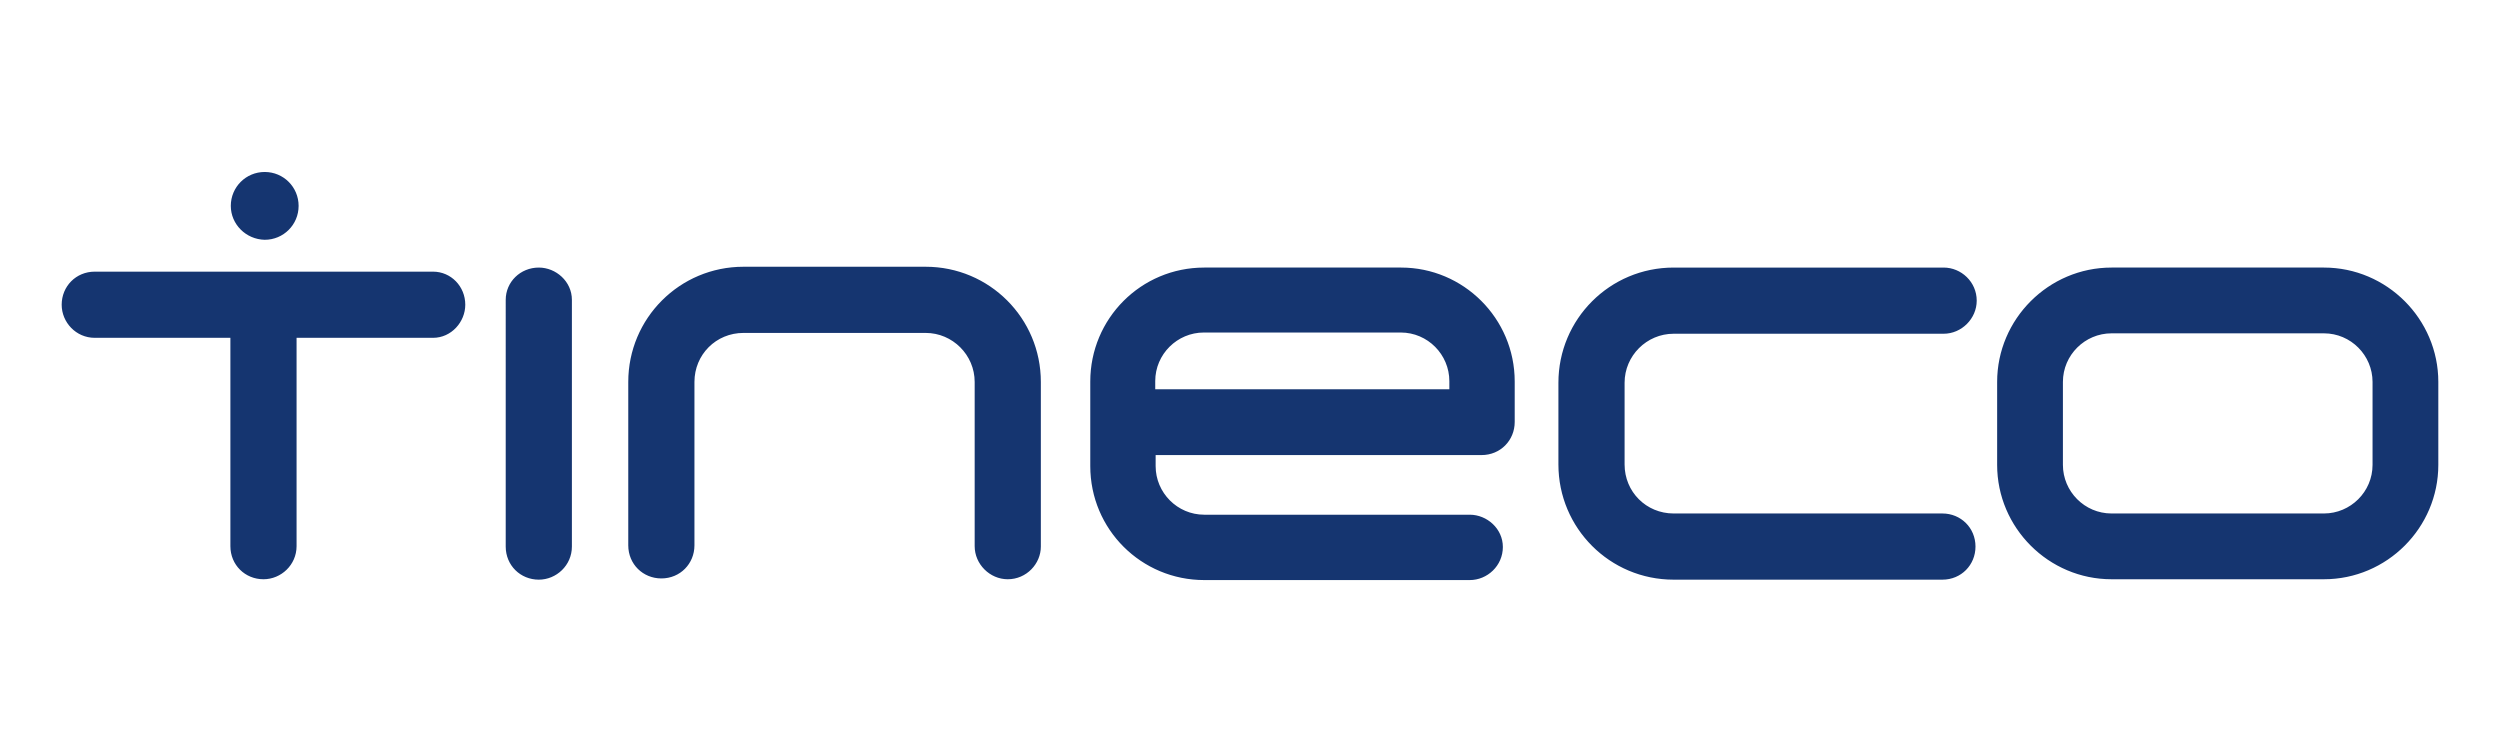 <?xml version="1.0" encoding="utf-8"?>
<!-- Generator: Adobe Illustrator 28.0.0, SVG Export Plug-In . SVG Version: 6.00 Build 0)  -->
<svg version="1.1" id="Layer_1" xmlns="http://www.w3.org/2000/svg" xmlns:xlink="http://www.w3.org/1999/xlink" x="0px" y="0px"
	 viewBox="0 0 612 183.9" style="enable-background:new 0 0 612 183.9;" xml:space="preserve">
<style type="text/css">
	.st0{fill-rule:evenodd;clip-rule:evenodd;fill:#153570;}
</style>
<g>
	<g>
		<path class="st0" d="M246.7,141.8c-4.4,0-8.1-3.7-8.1-8.1V93.5c0-6.6-5.4-12-12-12H182c-6.7,0-12,5.3-12,12v40
			c0,4.5-3.5,8.1-8.1,8.1c-4.5,0-8.1-3.5-8.1-8.1v-40c0-15.6,12.6-28.2,28.2-28.2h44.6c15.6,0,28.2,12.6,28.2,28.2v40.3
			C254.8,138,251.3,141.8,246.7,141.8z M483.9,73.6c0,4.4-3.7,8.1-8.1,8.1h-66.1c-6.6,0-12,5.4-12,12v20c0,6.7,5.3,12,12,12h65.8
			c4.5,0,8.1,3.5,8.1,8.1c0,4.5-3.5,8.1-8.1,8.1h-65.8c-15.6,0-28.2-12.6-28.2-28.2v-20c0-15.6,12.6-28.2,28.2-28.2h66.1
			C480.1,65.5,483.9,69,483.9,73.6z M596.9,93.5v20.3c0,15.4-12.6,28-28,28h-52c-15.4,0-28-12.6-28-28V93.5c0-15.4,12.6-28,28-28h52
			C584.3,65.5,596.9,78.1,596.9,93.5z M516.9,125.7h52c6.5,0,11.9-5.3,11.9-11.9V93.5c0-6.5-5.3-11.9-11.9-11.9h-52
			c-6.5,0-11.9,5.3-11.9,11.9v20.3C505,120.3,510.3,125.7,516.9,125.7z M370.8,93.4v9.9c0,4.5-3.5,8.1-8.1,8.1h-79.8v2.7
			c0,6.5,5.3,11.9,11.9,11.9h65c4.2,0,8.1,3.4,8.1,7.9c0,4.6-3.8,8.1-8.1,8.1h-65c-15.4,0-27.9-12.4-27.9-27.9V93.4
			c0-15.4,12.4-27.9,27.9-27.9h48.2C358.2,65.5,370.8,77.9,370.8,93.4z M354.8,95.3v-2c0-6.5-5.3-11.9-11.9-11.9h-48.2
			c-6.5,0-11.9,5.3-11.9,11.9v2H354.8z M23.2,82.7c-4.6,0-8.1-3.8-8.1-8.1c0-4.5,3.5-8.1,8.1-8.1H106c4.4,0,7.9,3.6,7.9,8.1
			c0,4.2-3.4,8.1-7.9,8.1H72.6l0,51c0,4.6-3.8,8.1-8.1,8.1c-4.5,0-8.1-3.5-8.1-8.1v-51H23.2z M56.5,50.4c0-4.6,3.7-8.3,8.3-8.3
			c4.6,0,8.3,3.7,8.3,8.3s-3.7,8.3-8.3,8.3C60.2,58.6,56.5,54.9,56.5,50.4z M140,133.8c0,4.6-3.8,8.1-8.1,8.1
			c-4.5,0-8.1-3.5-8.1-8.1V73.4c0-4.4,3.6-7.9,8.1-7.9c4.2,0,8.1,3.4,8.1,7.9V133.8z"/>
	</g>
</g>
</svg>

